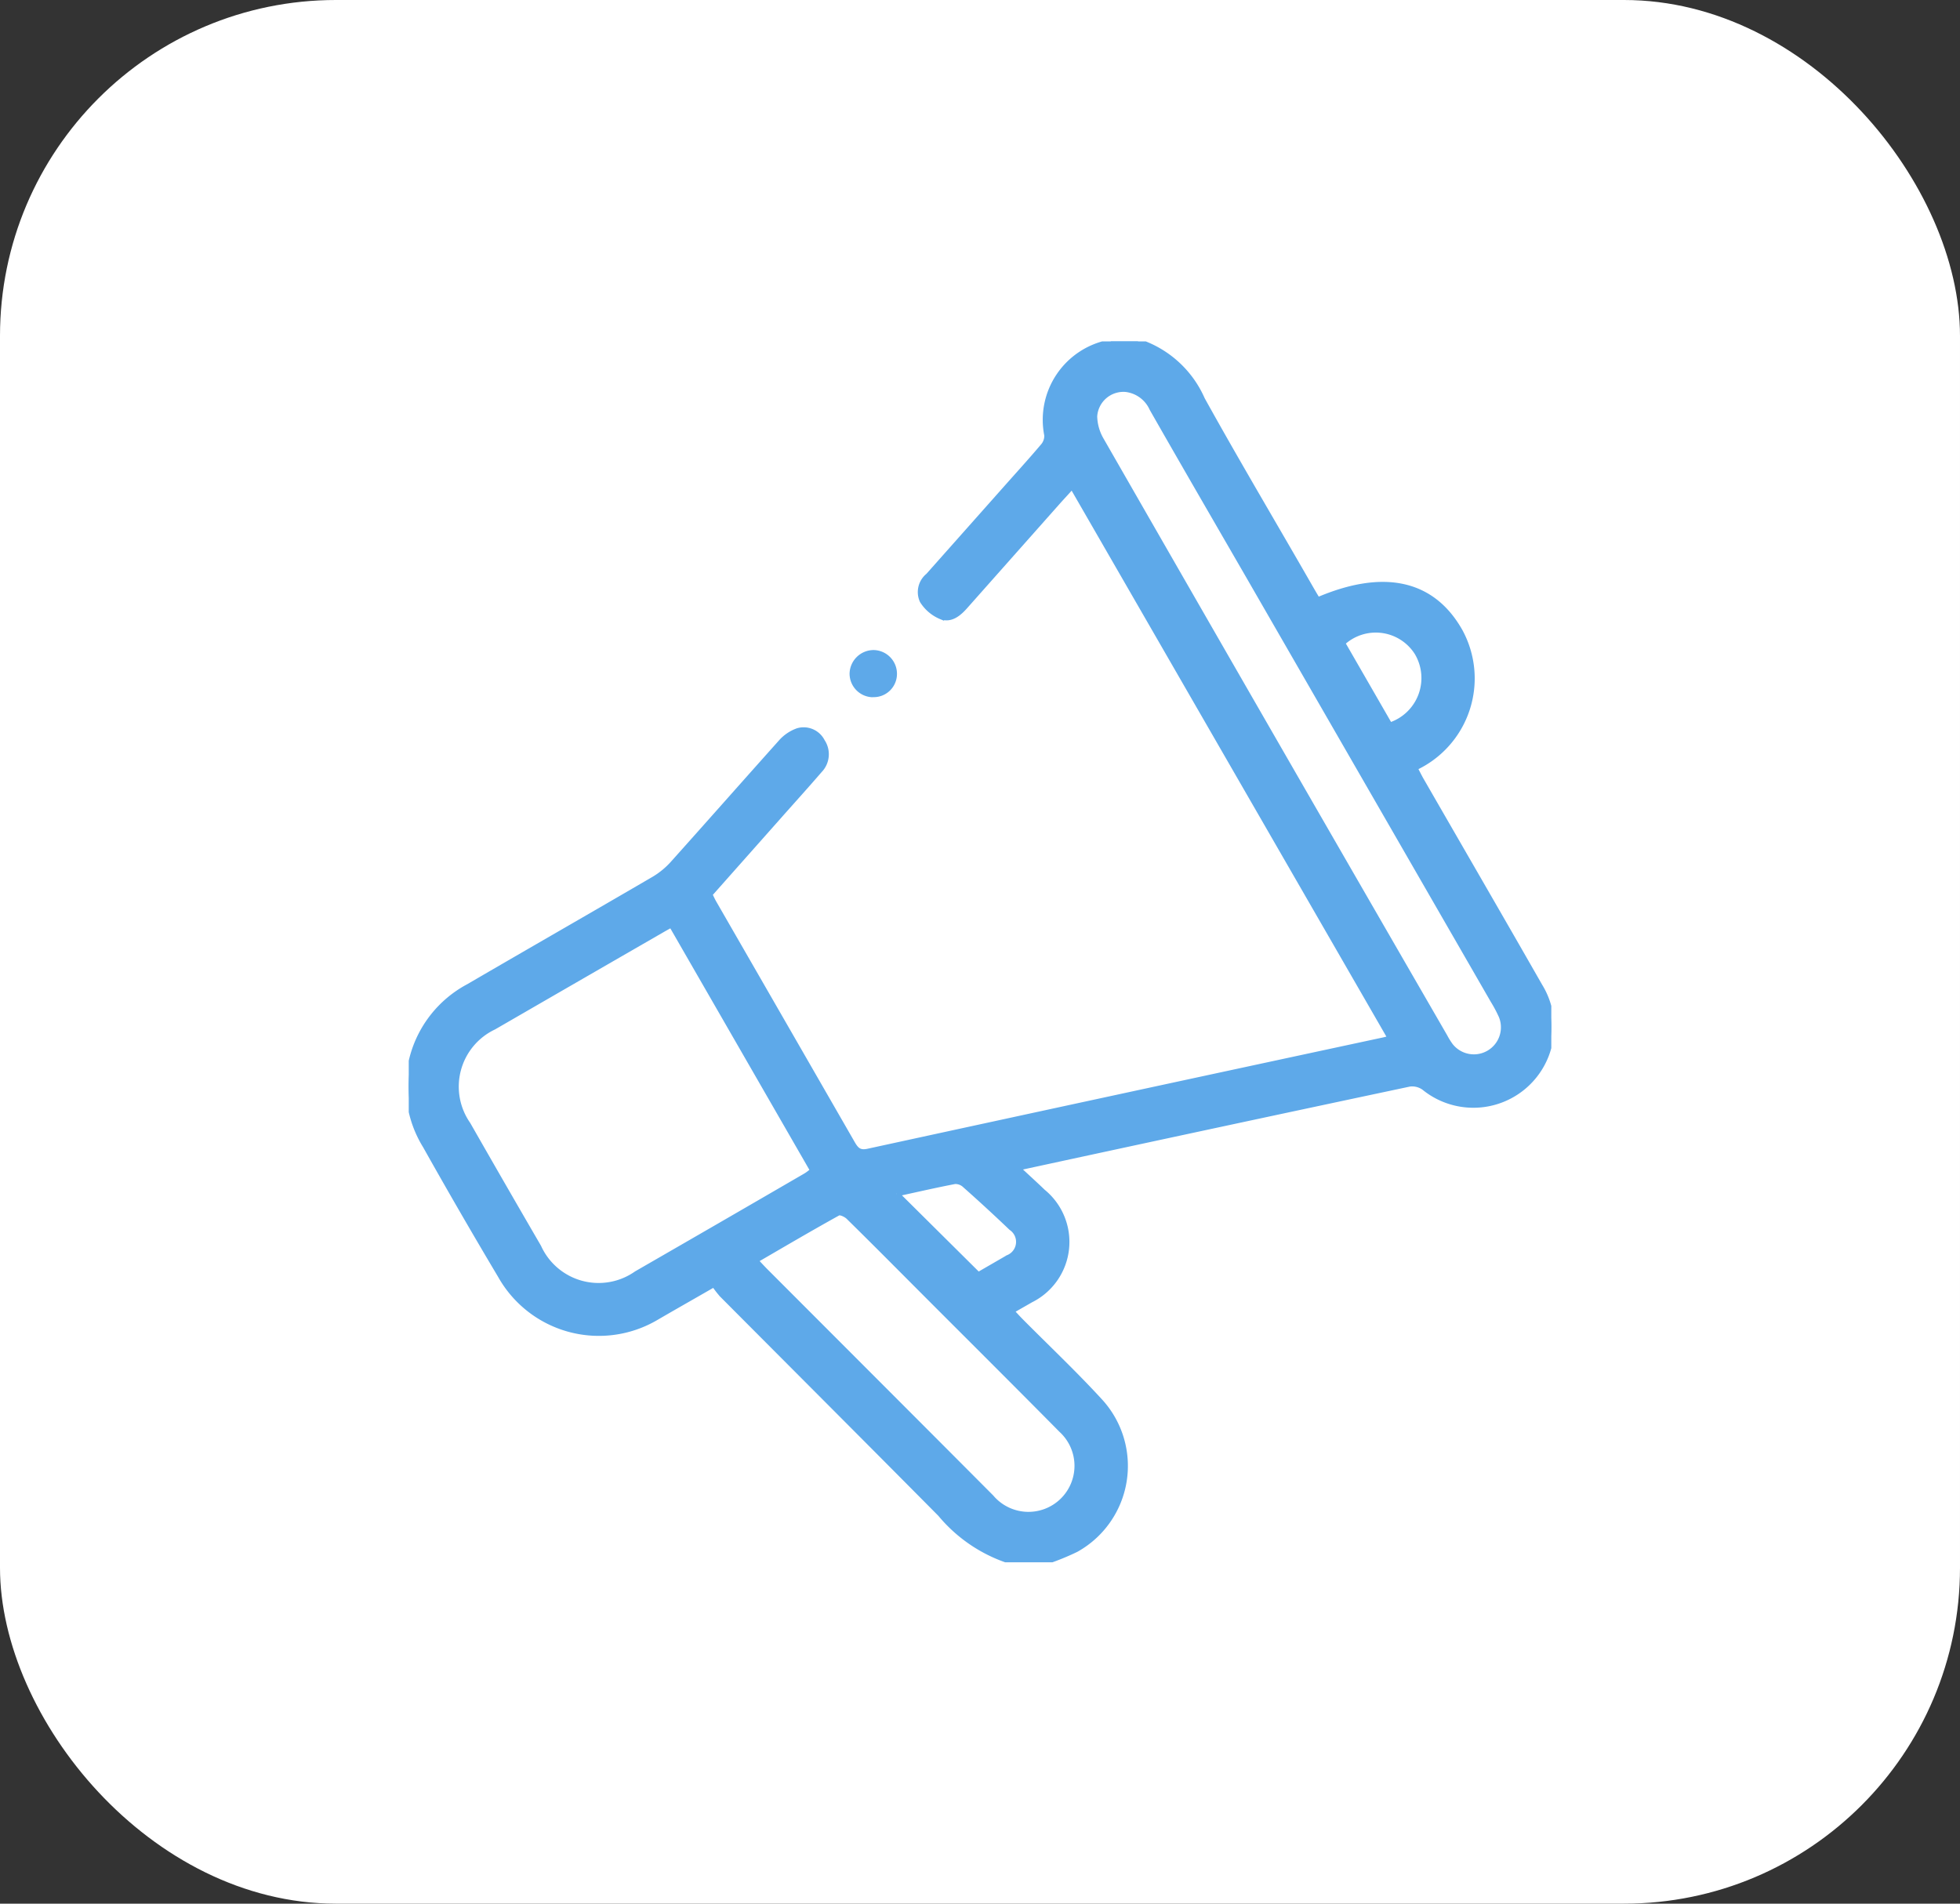 <svg xmlns="http://www.w3.org/2000/svg" xmlns:xlink="http://www.w3.org/1999/xlink" width="35" height="34" viewBox="0 0 35 34">
  <rect x="0" y="0" width="35" height="34" fill="#333333" stroke="none"/>
  <defs>
    <clipPath id="clip-path">
      <rect id="Rectangle_3483" data-name="Rectangle 3483" width="20.403" height="21.806" fill="none"/>
    </clipPath>
  </defs>
  <g id="news_button" data-name="news button" transform="translate(-54 -426)">
    <rect id="Rectangle_3494" data-name="Rectangle 3494" width="35" height="34" rx="6" transform="translate(54 426)" fill="#fff"/>
    <g id="Group_175738" data-name="Group 175738" transform="translate(61.299 432.097)">
      <g id="Group_175713" data-name="Group 175713" clip-path="url(#clip-path)">
        <path id="Path_40859" data-name="Path 40859" d="M13.01,0a1.872,1.872,0,0,1,1.158,1.037c.632,1.14,1.3,2.262,1.947,3.391.038.066.077.131.115.194,1.185-.509,2.054-.31,2.543.561a1.758,1.758,0,0,1-.811,2.434c.035.065.068.132.105.2.71,1.234,1.425,2.466,2.13,3.7a1.392,1.392,0,0,1-2.064,1.809.368.368,0,0,0-.263-.066q-3.455.733-6.908,1.481a.528.528,0,0,0-.079.038c.155.145.3.276.44.411a1.154,1.154,0,0,1-.216,1.928l-.349.2c.06.064.11.12.163.174.474.478.965.941,1.42,1.437a1.706,1.706,0,0,1-.425,2.646,4.483,4.483,0,0,1-.564.227H10.8a2.68,2.68,0,0,1-1.305-.859c-1.3-1.312-2.6-2.612-3.9-3.918a1.783,1.783,0,0,1-.143-.186c-.367.211-.7.4-1.029.591a2.013,2.013,0,0,1-2.783-.745Q.955,15.535.3,14.368a2.018,2.018,0,0,1,.769-2.843c1.1-.641,2.207-1.275,3.307-1.917a1.448,1.448,0,0,0,.341-.279C5.36,8.611,6,7.886,6.641,7.169a.727.727,0,0,1,.306-.211.37.37,0,0,1,.435.188.409.409,0,0,1-.046.513c-.236.274-.479.542-.719.813L5.371,9.877c.028.056.05.106.077.153q1.236,2.146,2.471,4.293c.066.115.124.18.279.147q4.6-1,9.21-1.989c.033-.007.065-.017.126-.032L11.846,2.581c-.087.1-.161.178-.235.26q-.84.947-1.68,1.894c-.114.129-.256.243-.422.18a.718.718,0,0,1-.335-.283.372.372,0,0,1,.105-.444L10.65,2.644c.226-.255.455-.506.675-.766a.285.285,0,0,0,.074-.2A1.405,1.405,0,0,1,12.507.022.123.123,0,0,0,12.542,0ZM4.689,10.417c-.073.04-.122.067-.17.095q-1.5.865-3,1.732a1.18,1.18,0,0,0-.464,1.741q.628,1.1,1.263,2.192a1.178,1.178,0,0,0,1.75.476q1.509-.869,3.015-1.744c.047-.027.089-.062.136-.1l-2.533-4.4M12.8.853a.52.52,0,0,0-.556.485.879.879,0,0,0,.117.418Q15.421,7.09,18.5,12.418a1.315,1.315,0,0,0,.1.161.533.533,0,0,0,.915-.526,2.357,2.357,0,0,0-.149-.281l-4.37-7.586C14.422,3.192,13.846,2.2,13.276,1.2A.592.592,0,0,0,12.8.853M6.187,16.415c.069.073.121.13.175.185l2.283,2.286q.879.88,1.756,1.761a.872.872,0,1,0,1.254-1.207c-.832-.842-1.671-1.676-2.507-2.514-.43-.431-.859-.864-1.294-1.291-.045-.044-.149-.092-.188-.07-.493.273-.979.559-1.48.85m2.525-1.188,1.459,1.448.455-.263c.024-.014.049-.028.073-.043a.306.306,0,0,0,.063-.539q-.406-.388-.827-.761A.252.252,0,0,0,9.752,15c-.345.066-.687.145-1.04.222m8.807-8.364a.888.888,0,0,0,.489-1.3.875.875,0,0,0-1.337-.171l.848,1.472" transform="translate(0)" fill="#5ea9e9" stroke="#5ea9e9" stroke-width="0.1"/>
        <path id="Path_40860" data-name="Path 40860" d="M139.036,97.931a.422.422,0,0,1-.412-.427.431.431,0,0,1,.427-.416.424.424,0,0,1,.419.441.415.415,0,0,1-.434.4" transform="translate(-130.752 -91.575)" fill="#5ea9e9"/>
      </g>
    </g>
  </g>
</svg>
